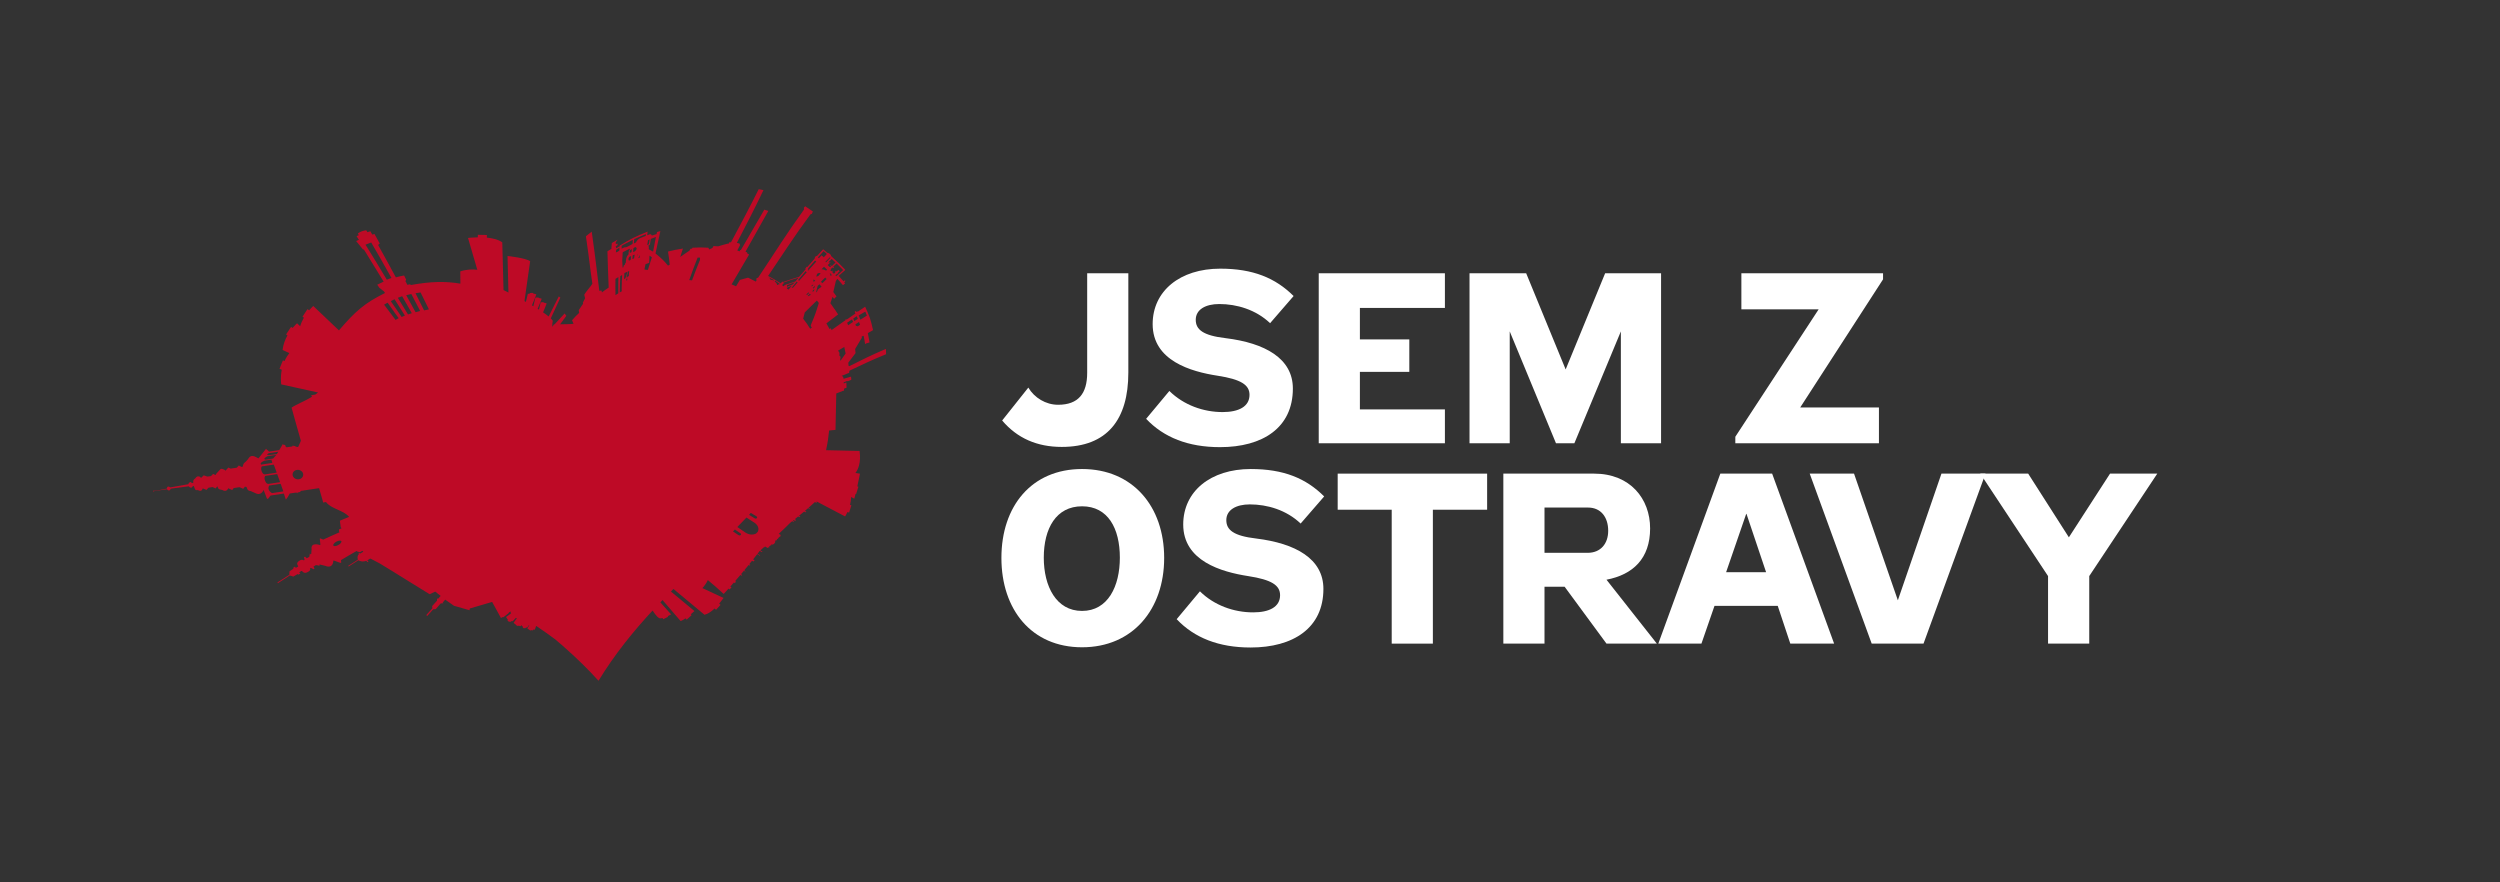 <?xml version="1.0" encoding="utf-8"?>
<!-- Generator: Adobe Illustrator 16.0.0, SVG Export Plug-In . SVG Version: 6.00 Build 0)  -->
<!DOCTYPE svg PUBLIC "-//W3C//DTD SVG 1.1//EN" "http://www.w3.org/Graphics/SVG/1.1/DTD/svg11.dtd">
<svg version="1.1" id="Vrstva_1" xmlns="http://www.w3.org/2000/svg" xmlns:xlink="http://www.w3.org/1999/xlink" x="0px" y="0px"
	 width="1309.24px" height="461.95px" viewBox="0 0 1309.24 461.95" enable-background="new 0 0 1309.24 461.95"
	 xml:space="preserve">
<rect x="0" y="0" width="1309.24" height="461.95" fill="#333333" stroke="none"/>
<g>
	<path fill="#FFFFFF" d="M554.119,211.977c10.667,0,15.232-5.961,15.232-16.73v-52.139h21.554v52
		c0,24.604-11.025,38.941-34.872,38.941c-12.941,0-23.348-4.568-31.204-13.838l13.698-17.229
		C541.696,208.307,547.659,211.977,554.119,211.977z"/>
	<path fill="#FFFFFF" d="M654.365,206.771c0-5.186-4.43-8.113-16.729-10.01c-13.957-2.152-33.996-7.857-33.996-27.018
		c0-17.365,14.333-29.049,35.391-29.049c17.126,0,28.911,4.842,38.423,14.336l-12.304,14.213
		c-7.478-7.113-17.505-10.025-26.618-10.025c-7.238,0-12.321,2.912-12.321,8.252c0,5.066,3.689,8.236,15.73,9.631
		c20.42,2.533,35.133,10.529,35.133,26.381c0,20.555-15.851,30.686-38.165,30.686c-16.626,0-29.427-5.064-38.68-14.836
		l12.163-14.594c7.478,7.375,17.765,11.063,27.896,11.063C648.799,215.801,654.365,212.871,654.365,206.771z"/>
	<path fill="#FFFFFF" d="M756.693,161.252H712.17v16.488h25.882v16.99H712.17v19.658h44.523v17.746h-66.077v-89.027h66.077V161.252z
		"/>
	<path fill="#FFFFFF" d="M819.927,193.471l20.677-50.363h29.291v89.027h-21.054v-58.582l-24.347,58.582h-9.633l-24.224-58.582
		v58.582h-21.055v-89.027h29.669L819.927,193.471z"/>
	<path fill="#FFFFFF" d="M986.147,146.295l-43.368,67.076h41.214v18.764h-75.21v-3.41l43.627-66.717h-40.457v-18.9h74.194V146.295z"
		/>
	<path fill="#FFFFFF" d="M609.67,292.184c0,26.998-16.49,46.795-43.007,46.795c-26.499,0-42.23-19.797-42.23-46.795
		c0-27.037,15.731-46.559,42.23-46.559C593.18,245.625,609.67,265.146,609.67,292.184z M546.624,292.045
		c0,14.955,6.479,27.895,20.039,27.895c13.578,0,19.8-12.939,19.8-27.895c0-15.336-6.222-26.898-19.8-26.898
		C553.104,265.146,546.624,276.709,546.624,292.045z"/>
	<path fill="#FFFFFF" d="M670.373,311.703c0-5.203-4.447-8.115-16.731-10.01c-13.956-2.17-33.996-7.877-33.996-27.018
		c0-17.367,14.336-29.051,35.375-29.051c17.125,0,28.928,4.826,38.438,14.354l-12.318,14.199
		c-7.479-7.117-17.488-10.029-26.619-10.029c-7.221,0-12.306,2.912-12.306,8.236c0,5.082,3.672,8.254,15.731,9.648
		c20.418,2.533,35.115,10.512,35.115,26.379c0,20.539-15.852,30.686-38.163,30.686c-16.61,0-29.43-5.064-38.683-14.834
		l12.181-14.594c7.478,7.375,17.748,11.027,27.897,11.027C664.789,320.697,670.373,317.803,670.373,311.703z"/>
	<path fill="#FFFFFF" d="M700.54,266.939v-18.902h78.261v18.902h-28.414v70.125h-21.555v-70.125H700.54z"/>
	<path fill="#FFFFFF" d="M834.849,248.037c18.903,0,29.31,13.201,29.31,28.672c0,15.836-9.012,24.227-22.848,26.879l26.38,33.477
		h-26.38l-21.934-29.805H808.85v29.805h-21.556v-89.027H834.849z M842.207,277.967c0-7.219-3.929-12.164-10.528-12.164H808.85
		v23.709h22.57C838.398,289.512,842.207,284.566,842.207,277.967z"/>
	<path fill="#FFFFFF" d="M897.876,317.285l-6.84,19.779h-22.588l32.479-89.027h27.137l32.46,89.027h-22.948l-6.584-19.779H897.876z
		 M903.959,299.658h20.936l-10.271-30.564h-0.136L903.959,299.658z"/>
	<path fill="#FFFFFF" d="M993.899,314.375l22.83-66.338h23.072l-32.463,89.027h-27.137l-32.461-89.027h23.208L993.899,314.375z"/>
	<path fill="#FFFFFF" d="M1094.127,337.064h-21.572v-35.371l-35.492-53.656h25.086l21.314,33.359l21.554-33.359h24.742
		l-35.632,53.656V337.064z"/>
</g>
<path fill="#BE0A26" d="M444.767,191.771c-0.15-0.053-0.216-0.074-0.353-0.133c-0.076-0.68-0.123-1.178-0.186-1.678l3.821-5.043
	l-0.222-2.15c1.362-2.193,2.119-3.469,3.515-5.881c-0.059-0.223-0.082-0.338-0.128-0.564c0.308-0.184,0.47-0.273,0.776-0.453
	c0.13,0.037,0.193,0.053,0.308,0.09c0.342,1.662,0.505,2.52,0.739,4.219c0.264-0.139,0.391-0.203,0.623-0.338
	c0.012-0.012,0.012-0.012,0.012-0.012l1.729-0.5l-0.932-4.898c0.89-0.504,1.593-0.912,2.736-1.543
	c-1.007-4.859-1.851-7.428-4.112-12.262c-1.62,1.059-2.399,1.594-3.956,2.662c-0.052-0.115-0.087-0.17-0.138-0.285
	c-0.214,0.152-0.334,0.234-0.56,0.398c-0.086-0.223-0.149-0.318-0.251-0.537c-0.235,0.174-0.354,0.258-0.592,0.43
	c0.159,0.346,0.232,0.527,0.405,0.873c-1.818,1.258-2.716,1.883-4.489,3.139c-0.32-0.041-0.475-0.063-0.801-0.117
	c0.083,0.164,0.109,0.242,0.191,0.406c-2.963,2.104-4.421,3.162-7.389,5.258c-0.169-0.383-0.264-0.582-0.449-0.969
	c-0.226,0.164-0.416,0.299-0.617,0.445l-1.668-2.982c2.21-1.67,3.59-2.74,6.066-4.633c0,0,0,0-0.001-0.006l0.081-0.064l-0.802-1.145
	c-0.271-0.469-0.565-0.916-0.958-1.529c-0.024,0.018-0.032,0.033-0.058,0.041l-2.24-3.242c0.346-1,0.679-1.998,1.121-3.332
	c0.313,0.41,0.48,0.605,0.795,1.031c0.189-0.18,0.311-0.264,0.515-0.441c-0.02-0.016-0.02-0.016-0.022-0.027l0.797-0.791
	l-1.672-2.275c0.531-2.137,0.836-3.447,1.326-5.756l0.766-1.191c1.158,1.24,1.796,1.979,2.956,3.373
	c0.452-0.375,0.682-0.568,1.141-0.955c-0.197-0.244-0.307-0.359-0.506-0.604c0.274-0.244,0.408-0.367,0.695-0.609
	c-0.14-0.16-0.21-0.24-0.338-0.402c-0.275,0.229-0.404,0.336-0.664,0.57c-1.018-1.178-1.528-1.752-2.585-2.865
	c1.348-1.221,2.028-1.824,3.422-3.033c-0.006-0.113-0.011-0.17-0.015-0.271c-2.806-2.912-4.293-4.316-7.365-7.1
	c-0.048-0.234-0.071-0.352-0.12-0.586c-0.376-0.346-0.583-0.527-0.954-0.859c-0.394-0.123-0.588-0.176-0.962-0.287
	c-0.849-0.75-1.272-1.109-2.113-1.83c-1.268,1.369-1.906,2.063-3.15,3.455c-0.288,0.066-0.434,0.105-0.72,0.18
	c-0.166,0.207-0.236,0.311-0.399,0.525c-0.106,0.342-0.165,0.523-0.273,0.867c-1.523,1.703-2.27,2.566-3.771,4.293
	c-0.107-0.063-0.162-0.086-0.254-0.152c-0.32,0.367-0.48,0.555-0.786,0.918c0.087,0.133,0.126,0.207,0.217,0.348
	c-1.384,1.598-2.076,2.391-3.459,3.996c-3.282,0.951-4.868,1.533-8.138,2.664c-0.293-0.051-0.433-0.07-0.738-0.109
	c-0.28,0.357-0.427,0.537-0.719,0.898c-2.568-1.654-3.913-2.445-6.649-3.895c8.892-13.061,13.265-20.219,22.215-32.295
	c0.277-0.092,0.413-0.129,0.68-0.209c0.229-0.516,0.336-0.771,0.55-1.273c-1.604-1.137-2.415-1.68-4.032-2.721
	c-0.271,0.299-0.415,0.438-0.669,0.736c0.04,0.389,0.047,0.592,0.072,0.982c-9.624,13.287-14.499,21.414-24.156,35.857
	c-0.168-0.063-0.252-0.094-0.437-0.164c-0.164,0.258-0.241,0.381-0.41,0.625c0.042,0.309,0.08,0.467,0.135,0.771
	c-0.15,0.254-0.227,0.381-0.379,0.635c-1.587-0.855-2.396-1.266-4.052-2.057c-1.712,0.459-2.585,0.701-4.279,1.176
	c-0.804,1.35-1.216,2.02-2.011,3.354c-0.946-0.424-1.408-0.623-2.343-1.008c3.59-6.1,5.451-9.281,9.163-15.637
	c-0.38-0.221-0.578-0.324-0.953-0.533c-0.027-0.219-0.039-0.338-0.066-0.559c-0.346-0.162-0.52-0.244-0.863-0.402
	c4.823-8.592,7.276-12.969,11.954-21.34c-0.837-0.275-1.263-0.402-2.105-0.648c-4.832,8.35-7.358,12.678-12.306,21.215
	c-0.133-0.041-0.198-0.064-0.346-0.111c-0.099,0.283-0.14,0.422-0.236,0.709c-0.517-0.188-0.768-0.283-1.28-0.459
	c0.609-1.135,0.892-1.705,1.501-2.85c-0.139-0.328-0.219-0.488-0.372-0.816c-0.537-0.117-0.804-0.172-1.34-0.283
	c5.754-11.131,8.713-16.74,13.937-27.65c-0.982-0.221-1.484-0.316-2.482-0.498c-5.478,10.949-8.505,16.521-14.378,27.561
	c-0.092,0.123-0.159,0.184-0.265,0.314c-0.266-0.059-0.394-0.088-0.673-0.131c-0.21,0.344-0.313,0.52-0.535,0.869
	c-0.118-0.043-0.171-0.068-0.29-0.117c-2.057,0.527-3.064,0.813-5.075,1.438c-0.979-0.07-1.482-0.092-2.477-0.127
	c-0.196,0.389-0.308,0.59-0.529,0.982c-0.706,0.307-1.052,0.465-1.739,0.787c-0.084-0.213-0.145-0.309-0.216-0.523
	c-0.097-0.162-0.151-0.236-0.233-0.396c-3.293-0.195-4.918-0.186-8.334,0.006c-0.081,0.199-0.105,0.299-0.176,0.49
	c-0.331,0.021-0.502,0.037-0.83,0.064c-0.209,0.391-0.309,0.58-0.518,0.977c-1.992,1.305-2.947,1.975-4.837,3.332
	c0.56-1.787,0.842-2.674,1.408-4.43c-3.098,0.484-4.587,0.779-7.69,1.516c-0.022,0.156-0.039,0.24-0.059,0.404
	c0.394,2.539,0.57,3.834,0.834,6.518c-0.344,0.205-0.532,0.305-0.873,0.512c-2.364-2.861-3.802-4.105-6.572-6.381
	c1.022-4.67,1.54-6.936,2.551-11.723c-0.7,0.189-1.062,0.299-1.742,0.504c-0.092,0.438-0.138,0.65-0.22,1.076
	c-0.065,0.02-0.093,0.029-0.162,0.041c0,0-1.622,0.516-2.392,0.762c-0.135,0.041,0.056-0.232-0.145-0.395
	c-0.451-0.477-0.845-0.295-0.845-0.295c-0.537,0.199-0.824,0.305-1.369,0.52c0.078-0.787,0.105-1.189,0.182-1.988
	c-0.067,0.061-0.116,0.094-0.188,0.15c-5.992,2.395-9.018,3.867-14.522,7.309c-0.005,0.34-0.008,0.51-0.016,0.846
	c-0.069-0.168-0.098-0.254-0.157-0.436c-0.626,0.369-0.935,0.557-1.556,0.939c-0.09-0.41-0.142-0.613-0.238-1.035
	c0.354-0.221,0.537-0.332,0.892-0.553c0.069-0.33,0.085-0.5,0.15-0.838c-0.417,0.072-0.609,0.109-1.025,0.184
	c-0.002-0.363-0.008-0.561,0.005-0.93c0.366-0.535,0.555-0.807,0.936-1.346c-1.232,0.676-1.834,1.029-3.008,1.742
	c-0.089,1.256-0.124,1.861-0.229,3.059c-0.689,0.406-1.228,0.734-2.064,1.27c0.299,8.105,0.245,11.033,0.648,19.008
	c-1.467,0.982-2.179,1.496-3.542,2.535c-0.088-0.406-0.139-0.604-0.227-1.002c-0.459,0.07-0.685,0.104-1.143,0.184
	c-1.48-11.396-1.529-13.781-3.968-30.998c-1.276,0.943-1.88,1.43-3.043,2.402c2.473,17.141,1.791,14.166,3.382,24.875
	c-1.105,1.773-3.268,3.994-4.248,5.75c0.151,0.725,0.266,1.119,0.428,1.881c-0.475,0.877-0.712,1.32-1.141,2.199
	c0.162,0.895-0.08-0.291,0.087,0.67c-0.946,1.324-1.401,1.992-2.268,3.328c0.228,0.924-0.033,0.438,0.223,1.439
	c-1.768,1.682-1.839,1.732-3.715,3.84c0.084,0.258,0.381,0.982,0.782,1.895c-0.067-0.023-0.115-0.037-0.17-0.027
	c-0.693,0.17-4.206,0.244-6.882,0.271l3.261-4.418l-0.869-1.26l-5.289,5.711c-0.189-0.002-0.322-0.006-0.322-0.006
	s-0.268,0.441-0.587,0.986l-0.261,0.277c-0.093-1.533,0.233-3.129,0.233-3.129c-0.227-0.381-0.588-0.807-1.043-1.258l5.006-10.861
	l-0.792-0.668l-5.321,10.527c-0.823-0.676-1.812-1.4-2.926-2.162l1.11-2.693l0.77-1.996c-0.424-0.17-0.977-0.291-1.516-0.371
	l0.055-0.232l-1.225-0.02l-0.024,0.102c-0.257-0.023-0.436-0.031-0.436-0.031l-0.89,3.818c-0.223-0.143-0.445-0.287-0.683-0.426
	l1.304-3.18l0.808-2.1c-0.439-0.178-1.025-0.307-1.581-0.396l0.053-0.238l-1.285-0.023l-0.037,0.111
	c-0.271-0.023-0.451-0.039-0.451-0.039l-1.063,4.5c-0.239-0.152-0.495-0.301-0.749-0.447l1.463-3.545l0.845-2.215
	c-0.46-0.189-1.091-0.32-1.679-0.418l0.064-0.252l-0.016-0.002l0.068-0.105l-1.624,0.063l-0.032,0.121
	c-0.106-0.01-0.272-0.021-0.272-0.021l-0.07,0.316c-0.489-0.012-0.896,0.002-0.896,0.002l-0.997,4.25
	c-0.253-0.143-0.505-0.285-0.757-0.424l2.966-20.877c-2.227-1.73-11.837-2.75-11.837-2.75l0.472,19.141
	c-0.934-0.471-1.798-0.914-2.571-1.307l-0.653-24.965c-2.021-1.502-5.064-2.197-8.08-2.482l0.031-1.379l-4.73-0.105l-0.038,1.318
	c-2.934,0.045-5.129,0.33-5.129,0.33l4.87,16.674c-2.638-0.301-5.77-0.23-8.911,0.838l0.052,6.418
	c-7.933-1.318-15.381-1.203-26.029,0.736c-0.087-0.168-0.141-0.25-0.212-0.42c-0.608,0.113-0.929,0.168-1.531,0.301
	c-0.407-0.797-0.609-1.191-1.029-1.973c0.161-0.271,0.247-0.41,0.42-0.689c-0.441-0.895-0.66-1.344-1.103-2.236
	c-1.738,0.336-2.613,0.529-4.313,0.986c-3.705-6.816-5.458-10.098-9.299-16.971c0.354-0.311,0.522-0.465,0.865-0.764
	c-1.087-1.971-1.635-2.969-2.763-4.975c-0.462,0.121-0.688,0.188-1.144,0.322c-0.403-0.697-0.606-1.045-1.015-1.752
	c-0.629,0.189-0.934,0.283-1.543,0.482c-0.25-0.398-0.357-0.596-0.592-0.998c0,0-1.195,0.121-2.268,0.516
	c-0.195,0.076-0.469,0.184-0.664,0.26c-0.65,0.25-1.104,0.703-1.272,0.777c-0.49,0.199,0.358,0.998,0.358,0.998
	c-0.505,0.205-0.735,0.311-1.252,0.523c0.505,0.781,0.765,1.166,1.255,1.943c-0.568,0.234-0.865,0.357-1.458,0.611
	c1.491,1.818,2.215,2.721,3.648,4.5c0.145-0.055,0.21-0.08,0.38-0.139c4.255,6.877,6.22,10.133,10.36,16.895
	c-1.354,0.609-2.024,0.939-3.339,1.627c0.443,0.637,0.666,0.953,1.096,1.598c0.979,0.738,1.456,1.121,2.411,1.889
	c0.226,0.33,0.344,0.508,0.57,0.842c-10.847,5.408-15.57,9.576-24.142,19.59l-13.441-12.775c0,0-0.942,0.795-2.159,2.227
	l-0.883-0.584l-2.604,3.959l0.75,0.494c-0.757,1.316-1.463,2.832-1.977,4.486l-1.62-1.537c0,0-1.03,0.885-2.324,2.439l-0.824-0.535
	l-2.603,3.957l0.729,0.479c-1.206,2.141-2.239,4.719-2.557,7.637l3.549,1.646c-0.787,0.961-1.723,2.352-2.536,4.166l-0.848-0.344
	l-1.773,4.387l1.185,0.484c-0.437,2.197-0.611,4.75-0.295,7.682l19.16,4.225c0.012,0.037,0.023,0.072,0.029,0.133
	c-0.519,0.387-0.778,0.58-1.298,0.963c-0.222,0.043-0.332,0.066-0.554,0.105c-0.483,0.088-0.721,0.129-1.204,0.217
	c-0.223,0.043-0.333,0.059-0.554,0.105c0.016,0.092,0.031,0.139,0.047,0.23c0.14-0.021,0.209-0.033,0.347-0.059
	c0.043,0.215,0.066,0.33,0.107,0.547c-2.334,1.656-8.309,4.066-10.653,5.73c0.566,1.818,3.732,13.693,4.88,17.367
	c-0.556,1.262-0.817,1.891-1.387,3.156c-0.332,0.057-0.505,0.07-0.826,0.117c-0.102-0.486-0.806-0.309-0.806-0.309
	c-0.023-0.115-0.041-0.168-0.067-0.293c-0.267,0.037-0.392,0.063-0.659,0.092c-0.168-0.15-0.253-0.232-0.409-0.393
	c-0.154,0.242-0.231,0.361-0.376,0.592c-1.177,0.174-1.764,0.264-2.938,0.438c-0.182-0.146-0.278-0.219-0.473-0.359
	c-0.154-0.381-0.218-0.574-0.372-0.955c-0.266,0.041-0.387,0.074-0.655,0.104c-0.2-0.207-0.285-0.334-0.458-0.547
	c-0.767,1.287-1.144,1.926-1.898,3.207c-2.155,0.316-3.231,0.482-5.383,0.813c-0.128-0.164-0.195-0.236-0.332-0.391
	c-0.424-0.346-0.626-0.52-1.034-0.863c-0.057-0.129-0.074-0.182-0.126-0.297c-1.604,2.045-2.403,3.055-4.01,5.09
	c0,0-0.994-0.482-1.397-0.723c-2.5-1.404-3.552,0.357-3.552,0.357s-1.051,1.623-2.203,2.498c-1.146,0.891-0.965,2.109-0.965,2.109
	c-0.31,0.086-0.486,0.131-0.805,0.227c-0.543-0.305-0.816-0.467-1.354-0.766c-0.438,0.467-0.646,0.711-1.084,1.17
	c-1.286,0.195-1.928,0.295-3.231,0.486c-0.456-0.23-0.711-0.338-1.184-0.563c-0.603,0.666-0.919,0.998-1.522,1.66
	c0,0-0.565-0.689-1.049-0.691c-1.633-0.904-1.857,0.426-2.844,1.27c-0.985,0.838-1.161,1.6-1.161,1.6
	c-0.13,0.008-0.189,0.004-0.31,0c-0.417-0.201-0.644-0.311-1.074-0.506c-0.478,0.471-0.71,0.701-1.184,1.18
	c-0.769,0.078-1.14,0.102-1.903,0.193c-0.747-0.262-1.114-0.398-1.854-0.639c-0.496,0.5-0.747,0.76-1.249,1.246c0,0,0,0-0.286,0.02
	c-0.313-0.637-0.949-0.738-1.333-0.707c-1.002-0.008-1.372,0.92-1.629,1.123c-1.42,0.818-0.923,2.238-0.923,2.238
	c-0.305,0.059-0.446,0.074-0.735,0.127c-0.123-0.107-0.187-0.162-0.309-0.266c-0.162-0.096-0.233-0.131-0.392-0.211
	c-0.133-0.043-0.183-0.063-0.302-0.113c-0.327,0.342-0.494,0.508-0.819,0.855c0.001,0.141-0.01,0.197-0.009,0.334
	c0,0-8.631,1.563-9.516,1.686c-1.756-1.289-1.796,0.648-1.796,0.648s-6.315,1.242-6.531,1.115c-0.231-0.113-0.749-0.178-0.679,0.262
	s0.604-0.09,0.604-0.09c2.653-0.4,3.987-0.588,6.646-0.977c1.447,1.629,2.001-0.307,2.001-0.307c3.717-0.484,5.56-0.723,9.264-1.199
	c0.097-0.018,0.143-0.016,0.225-0.029c0,0,0.096,0.432,0.887,0.686c0.763,0.271,1.158-0.807,1.158-0.807
	c0.22-0.006,0.309,0.004,0.518,0.014c0,0-0.214-1.008,0.36,0.873c0.572,1.875,1.138,0.963,2.063,1.32
	c1.854,0.996,2.199-0.908,2.199-0.908c0.08-0.018,0.136-0.029,0.222-0.035c0.738,0.285,1.086,0.451,1.83,0.75
	c0.405-0.471,0.604-0.711,1.011-1.168c0.864-0.145,1.301-0.201,2.168-0.33c0.636,0.283,0.949,0.43,1.584,0.713
	c0.33-0.426,0.491-0.646,0.822-1.07c0,0,0,0,0.257,0.244c0.265,1.654,1.94,1.441,2.369,1.631c2.399,1.451,3.154-0.896,3.154-0.896
	s1.987,0.91,2.068,0.936c0.094,0.014,0.79-1.043,0.79-1.043c1.217-0.18,1.832-0.271,3.05-0.453c0.771,0.334,1.164,0.508,1.938,0.848
	c0.35-0.451,0.54-0.678,0.893-1.123c0.239,0.061,0.36,0.064,0.58,0.119c0,0,0.233-0.275,0.628,0.967
	c0.37,1.258,1.741,1.189,1.741,1.189c1.009,0.439,1.525,0.674,2.521,1.109c3.073,1.67,4.316-1.695,4.316-1.695
	c0.699,1.773,1.04,2.676,1.709,4.443c0.221,0.141,0.329,0.201,0.537,0.338c0.551-0.73,0.813-1.096,1.383-1.818
	c2.771-0.41,4.172-0.613,6.968-1.041c0.418,1.271,0.642,1.91,1.069,3.172c0.416-0.568,0.63-0.859,1.043-1.428
	c0.398-0.711,0.59-1.066,0.975-1.773c1.428-0.213,2.142-0.32,3.569-0.525c0.105,0.186,0.165,0.275,0.265,0.449
	c0.131-0.184,0.187-0.281,0.318-0.465c0.264-0.043,0.406-0.059,0.668-0.109c0.709-0.033,1.027-0.719,1.027-0.719
	c4.17-0.621,5.359-0.797,9.526-1.426c2.134,7.525,2.023,6.838,2.134,7.525c0.805-0.139,0.735-0.129,1.48-0.271
	c2.643,3.625,9.192,4.262,12.127,7.789c-2.04,0.854-2.995,1.248-4.863,1.994c0.173,1.381,0.265,2.063,0.447,3.418
	c0.19,0.225,0.286,0.34,0.475,0.557c-0.565,0.244-0.837,0.354-1.376,0.592c0.011,0.48,0.029,0.717,0.056,1.199
	c0.097,0.115,0.146,0.172,0.244,0.293c-3.413,1.496-5.02,2.193-8.569,3.848c-0.569-0.252-0.859-0.377-1.428-0.637
	c-0.142,0.068-0.216,0.105-0.358,0.17c0.125,1.271,0.202,1.906,0.316,3.197c-0.086,0.049-0.136,0.072-0.237,0.121
	c0,0-4.971-1.816-4.374,2.242c-0.063,0.963-0.098,1.441-0.185,2.426c-0.135,0.078-0.212,0.111-0.345,0.201
	c-0.149-0.188-0.227-0.285-0.374-0.465c-0.109,0.695-0.166,1.053-0.299,1.77c-0.521,0.291-0.779,0.441-1.314,0.74
	c-0.37-0.334-0.547-0.51-0.926-0.854c-0.221,0.129-0.331,0.193-0.565,0.332c0.151,0.551,0.215,0.83,0.367,1.391
	c-0.187,0.096-0.286,0.152-0.457,0.258c0,0-0.743-0.744-1.927-0.063c-1.187,0.682-2.135,1.51-1.025,2.965
	c0.025,0.027,0.044,0.043,0.058,0.084c-0.058,0.092-0.102,0.18-0.159,0.314c-0.46,0.254-0.695,0.391-1.152,0.65
	c0,0-0.276-0.797-0.495-0.66c-0.232,0.145-0.83,0.561-0.83,0.561c0.048,0.188,0.079,0.281,0.143,0.48
	c-0.816,0.547-1.241,0.82-2.092,1.406c-0.021,0.695-0.043,1.07-0.074,1.785c-2.344,1.488-3.604,2.299-6.255,4.02
	c0.06,0.092,0.089,0.133,0.147,0.217c-0.004-0.014-0.009-0.025-0.021-0.023c0.052,0.072,0.082,0.121,0.152,0.201
	c2.658-1.738,3.905-2.545,6.243-4.055c0.737,0.234,1.116,0.361,1.85,0.584c0.907-0.541,1.338-0.793,2.199-1.303
	c0.185,0.115,0.274,0.166,0.444,0.279c0,0,0.662-0.355,0.878-0.494c0.219-0.146-0.508-0.654-0.508-0.654
	c0.447-0.295,0.659-0.451,1.092-0.746c0.156-0.01,0.288-0.018,0.403-0.025c0.021,0.023,0.025,0.035,0.054,0.072
	c1.128,1.426,2.341,0.918,3.502,0.172c1.178-0.754,0.646-1.621,0.646-1.621c0.185-0.105,0.269-0.162,0.453-0.273
	c0.542,0.313,0.825,0.461,1.368,0.775c0.216-0.145,0.337-0.229,0.57-0.363c-0.237-0.414-0.352-0.627-0.591-1.039
	c0.54-0.324,0.795-0.488,1.308-0.803c0.827,0.152,1.232,0.219,2.073,0.367c-0.162-0.182-0.236-0.273-0.386-0.453
	c0.15-0.086,0.209-0.125,0.343-0.213c1.131,0.271,1.676,0.41,2.79,0.676c4.313,1.783,4.275-2.631,4.275-2.631
	c0.085-0.051,0.131-0.084,0.218-0.135c1.449,0.521,2.176,0.768,3.599,1.262c0.149-0.088,0.209-0.127,0.344-0.211
	c-0.065-0.514-0.09-0.762-0.148-1.256c3.431-2.074,4.974-2.953,8.214-4.795c0.105,0.098,0.154,0.154,0.258,0.254
	c0.571,0.162,0.86,0.244,1.441,0.406c0.517-0.303,0.776-0.455,1.307-0.76c0.193,0.188,0.288,0.293,0.48,0.482
	c-0.688,0.398-1.021,0.598-1.711,1.002c-0.193-0.188-0.298-0.287-0.496-0.484c-0.157,0.096-0.246,0.139-0.407,0.236
	c0.176,0.176,0.265,0.266,0.438,0.436c-1.341,0.969-0.691,2.994-0.691,2.994c-1.994,1.256-2.99,1.893-5.078,3.258
	c0.109,0.119,0.173,0.172,0.286,0.297c0.883-0.576,1.305-0.855,2.153-1.396c1.174-0.768,1.757-1.135,2.91-1.865
	c2.139,1.236,4.104,0.295,4.104,0.295c0.313,0.281,0.462,0.42,0.775,0.709c0.18-0.127,0.277-0.189,0.459-0.307
	c-0.271-0.24-0.398-0.359-0.655-0.605c0.605-0.391,0.911-0.578,1.511-0.982c0.222,0.09,0.324,0.131,0.543,0.219l4.597,2.426
	c11.338,6.859,14.955,9.342,26.008,16.045c1.161-0.527,1.744-0.809,2.922-1.385c1.141,0.932,1.698,1.379,2.837,2.252
	c-0.576,0.66-0.872,0.963-1.44,1.605c-0.196-0.156-0.294-0.227-0.491-0.383c0.005,0.512,0.019,0.773,0.028,1.299
	c-0.185,0.193-0.292,0.314-0.479,0.508c-0.188,0.225-0.287,0.328-0.47,0.537c-0.646,0.711-0.969,1.066-1.607,1.76
	c0.047,0.455,0.066,0.697,0.118,1.164c-1.269,1.414-1.911,2.139-3.213,3.58c0.219,0.178,0.325,0.275,0.554,0.434
	c1.244-1.391,1.858-2.076,3.075-3.461c0.529-0.043,0.803-0.057,1.334-0.1c0.646-0.754,0.979-1.129,1.639-1.889
	c0.129-0.145,0.195-0.211,0.306-0.363c0.258-0.291,0.399-0.439,0.644-0.727c0.563-0.068,0.832-0.096,1.402-0.15
	c-0.142-0.115-0.233-0.174-0.373-0.289c0.542-0.633,0.808-0.939,1.349-1.574c1.741,1.279,2.637,1.91,4.575,3.211
	c3.074,0.912,4.668,1.344,8.168,2.352c0.062-0.357,0.084-0.643,0.137-0.924l11.702-3.432l4.383,7.984
	c-0.058,0.049-0.093,0.076-0.164,0.127l0.273,0.072l0.036,0.061c0.026-0.008,0.034-0.027,0.062-0.035l0.4,0.104
	c0.195-0.166,0.322-0.264,0.499-0.398l0.005,0.014c0.022-0.023,0.035-0.027,0.057-0.047l0.405,0.113
	c1.106-0.877,1.652-1.318,2.759-2.195c-0.04-0.031-0.063-0.053-0.104-0.084c0.364-0.281,0.636-0.488,0.914-0.711
	c0.048,0.014,0.11,0.023,0.149,0.053c0.102,0.041,0.021,0.111,0.021,0.111s0,0-0.084,0.189c-0.081,0.158,0.163,0.094,0.219,0.178
	c0.035,0.105,0,0-0.036,0.113c-0.039,0.102,0,0-0.07,0.098c-0.059,0.092,0.052,0.158,0.052,0.158s0.084,0.031,0.188,0.086
	l-2.674,1.906c0.283,0.553,0.602,0.99,0.926,1.354l-0.012,0.004l-0.149,0.49l0.889,0.777l0.315-0.338
	c0.286,0.201,0.491,0.295,0.491,0.295l0.531-0.572c0.245,0.156,0.436,0.254,0.436,0.254l1.773-1.887
	c0.131,0.131,0.25,0.27,0.421,0.389l-1.689,2.271c0,0,0.382,0.449,1.195,0.914l-0.106,0.211l1.259,0.613l0.134-0.262
	c0.377,0.125,0.778,0.229,1.231,0.314l0.275-0.502c0.066,0.021,0.128,0.031,0.195,0.053c0.232,0.305,0.469,0.58,0.709,0.779
	l-0.067,0.375l0.716,0.484l0.206-0.273c0.241,0.113,0.387,0.154,0.387,0.154l0.223-0.311l0.153,0.111l0.205-0.273
	c0.241,0.115,0.386,0.152,0.386,0.152l1.004-1.414c0.053,0.027,0.082,0.074,0.136,0.102l-1.007,1.813c0,0,0.331,0.289,0.97,0.533
	l-0.049,0.162l0.973,0.33l0.063-0.213c0.281,0.053,0.586,0.084,0.942,0.1l0.146-0.4c0.247,0.037,0.507,0.068,0.821,0.084
	l0.746-2.021c3.279,2.211,6.618,4.566,9.98,7.07c3.665,3.023,5.707,4.953,5.707,4.953c5.785,5.145,11.474,10.674,16.95,16.715
	c8.415-13.801,18.163-25.822,28.32-36.775c1.505,2.311,3.015,4.133,4.028,4.096c0.39-0.025,0.804-0.102,1.206-0.176l0.31,0.629
	l2.542-1.242l-0.176-0.354c1.043-0.488,1.77-0.963,1.77-0.963s-2.953-3.229-5.627-6.27c0.394-0.408,0.776-0.813,1.146-1.213
	l9.46,10.984c0.633-0.135,1.578-0.693,2.582-1.391l0.602,0.67l2.577-2.344l-0.43-0.461c1.113-0.939,1.921-1.703,1.921-1.703
	l-12.311-10.225c0.44-0.451,0.879-0.904,1.32-1.342l16.269,13.518c1.806-0.4,3.67-1.748,5.29-3.293l0.74,0.699l2.354-2.578
	l-0.712-0.648c1.398-1.648,2.289-2.998,2.289-2.998l-11.067-5.143c1.074-1.16,2.092-2.564,2.847-4.207
	c2.796,2.354,5.553,4.664,8.301,7.27c1.023-1.131,1.531-1.691,2.53-2.797c0.203,0.166,0.3,0.238,0.488,0.412
	c0.434-0.379,0.649-0.564,1.084-0.943c-0.241-0.199-0.363-0.307-0.631-0.541c0.775-0.855,1.15-1.273,1.893-2.148
	c0.148,0.141,0.224,0.191,0.38,0.314c0.294-0.271,0.445-0.393,0.741-0.652c-0.198-0.156-0.295-0.227-0.492-0.383
	c1.131-1.295,1.681-1.945,2.744-3.221c0.229,0.162,0.33,0.246,0.559,0.404c0.158-0.139,0.238-0.209,0.394-0.363
	c0,0-0.303-0.209-0.624-0.426c0.62-0.748,0.926-1.109,1.525-1.838c0.278,0.176,0.409,0.264,0.673,0.439
	c0.078-0.068,0.125-0.113,0.203-0.184c-0.268-0.189-0.404-0.293-0.687-0.479c0.941-1.117,1.391-1.676,2.278-2.758
	c0.172,0.119,0.267,0.176,0.451,0.291c0.171-0.143,0.252-0.215,0.419-0.373c-0.219-0.133-0.329-0.199-0.553-0.346
	c0.608-0.742,0.899-1.1,1.472-1.818c0.276,0.174,0.421,0.258,0.682,0.42c0.27-0.248,0.406-0.365,0.678-0.617
	c-0.315-0.205-0.479-0.297-0.81-0.498c0.896-1.115,1.33-1.668,2.165-2.75c0.566,0.34,0.84,0.502,1.37,0.826
	c0.08-0.072,0.127-0.113,0.191-0.18c-0.549-0.334-0.835-0.488-1.39-0.836c0.432-0.566,0.646-0.855,1.078-1.41
	c0.043-0.045,0.058-0.049,0.103-0.092c0.44,0.268,0.66,0.398,1.099,0.666c0.112-0.107,0.165-0.172,0.294-0.271
	c-0.424-0.258-0.657-0.387-1.097-0.654c0.695-0.652,1.064-0.965,1.751-1.602c0.088,0.002,0.149,0.01,0.25,0.006
	c0.19-0.178,0.287-0.285,0.496-0.457c0.516,0.316,0.77,0.467,1.267,0.773c0.145-0.135,0.218-0.189,0.35-0.318
	c0.156,0.021,0.215,0.031,0.371,0.053c0.059-0.035,0.083-0.057,0.146-0.094c0.044-0.043,0.064-0.064,0.11-0.107
	c-0.074-0.094-0.123-0.152-0.184-0.248c0.278-0.268,0.429-0.391,0.707-0.656c0.129,0.029,0.19,0.039,0.322,0.084
	c0.045-0.043,0.079-0.07,0.12-0.127c-0.027-0.08-0.031-0.139-0.069-0.213c0.138-0.119,0.203-0.184,0.326-0.299
	c0.208,0.094,0.533,0.412,1.362-0.416c0.823-0.844,0.364-1.311,0.364-1.311c0.153-0.152,0.232-0.223,0.389-0.375
	c0.04,0.029,0.074,0.047,0.126,0.076c0.092-0.031,0.121-0.041,0.226-0.074c0.075-0.041,0.115-0.053,0.195-0.078
	c0.037-0.059,0.062-0.08,0.117-0.129c-0.073-0.092-0.113-0.123-0.183-0.203c0.15-0.168,0.243-0.244,0.412-0.4
	c0.065,0.023,0.114,0.037,0.194,0.055c0.083-0.057,0.119-0.084,0.225-0.162c-0.052-0.07-0.065-0.111-0.104-0.186
	c0.332-0.33,0.486-0.482,0.819-0.814c0.077,0.064,0.127,0.076,0.228,0.117c0.093-0.076,0.133-0.131,0.234-0.223
	c-0.123-0.063-0.18-0.104-0.315-0.16c0.221-0.223,0.333-0.33,0.554-0.549c-0.463-0.246-0.71-0.371-1.189-0.623
	c2.707-2.533,3.862-3.662,6.1-5.879c0.397-0.307,0.584-0.453,0.97-0.756c0.295,0.137,0.436,0.209,0.73,0.348
	c0.083-0.102,0.142-0.152,0.233-0.268c-0.26-0.121-0.396-0.18-0.672-0.311c0.199-0.152,0.277-0.223,0.465-0.371
	c0.335,0.17,0.492,0.248,0.809,0.41c0.183-0.207,0.28-0.313,0.479-0.51c-0.282-0.143-0.437-0.209-0.718-0.352
	c0.722-0.576,1.067-0.865,1.788-1.439c0.313,0.146,0.47,0.229,0.788,0.389c0.127-0.146,0.191-0.225,0.319-0.369
	c-0.276-0.131-0.419-0.201-0.7-0.344c1.09-0.887,1.621-1.324,2.715-2.242c0.351,0.18,0.522,0.254,0.855,0.424
	c0.131-0.145,0.211-0.215,0.324-0.355c-0.315-0.16-0.46-0.246-0.792-0.4c0.69-0.578,1.036-0.871,1.718-1.475
	c0.318,0.16,0.458,0.23,0.757,0.383c0.06-0.094,0.09-0.131,0.168-0.199c-0.294-0.139-0.421-0.215-0.716-0.355
	c1.301-1.129,1.974-1.719,3.333-2.986c0.33,0.156,0.472,0.229,0.767,0.365c0.158-0.186,0.23-0.283,0.391-0.465
	c-0.265-0.135-0.405-0.205-0.683-0.336c0.034-0.025,0.057-0.047,0.079-0.068l15.257,8.023c0,0,0.573-0.848,1.242-2.301l0.853,0.279
	l1.2-3.814l-0.723-0.234c0.325-1.25,0.547-2.629,0.579-4.094l1.666,0.879c0,0,0.262-0.953,0.658-2.566l0.293,0.096l1.2-3.814
	l-0.572-0.18c0.446-1.949,0.936-4.211,1.401-6.639l-2.4-0.385c1.405-1.754,3.012-5.217,2.189-11.52l-17.555-0.404
	c0.83-3.912,1.245-6.676,1.596-10.299l3.348-0.35l0.065-3.516l0.345-15.539l3.637-1.438c0.008,0.021-0.002,0.039,0.002,0.055
	c0.173-0.059,0.253-0.086,0.422-0.154c0.002-0.396-0.007-0.594-0.018-0.986c0.535-0.205,0.794-0.311,1.319-0.498
	c-0.012-1.111-0.034-1.668-0.088-2.768c-0.553,0.232-0.826,0.338-1.382,0.572c-0.02-0.238-0.015-0.355-0.03-0.586
	c0.749-0.313,1.095-0.463,1.843-0.781c0.127,0.076,0.185,0.115,0.325,0.186c0.725-0.295,1.087-0.441,1.809-0.746
	c-0.021-0.506-0.017-0.766-0.05-1.268c-0.024,0.008-0.039,0.012-0.08,0.025l0.021-0.432l-3.899,1.133
	c-0.079-1.176-0.682-1.449-1.096-1.506l3.729-1.516c0.004,0.012,0.004,0.012,0.004,0.012c0.098-0.016,0.149-0.033,0.248-0.051
	c0.063-0.477,0.09-0.705,0.157-1.168c7.182-3.391,10.516-5.082,19.221-8.652c-0.033-1.125-0.064-1.674-0.105-2.781
	C455.31,186.418,451.932,188.209,444.767,191.771z M453.149,163.174c0.271,0.639,0.512,1.24,0.839,2.104
	c-1.39,0.865-2.07,1.293-3.4,2.158c-0.344-0.916-0.524-1.377-0.903-2.258L453.149,163.174z M450.4,170.129
	c-0.488,0.303-0.73,0.455-1.219,0.762c-0.357-0.109-0.552-0.164-0.937-0.266c-0.104-0.316-0.154-0.469-0.271-0.777
	c0.762-0.5,1.124-0.734,1.886-1.229C450.084,169.213,450.185,169.518,450.4,170.129z M448.654,165.572
	c0.242,0.555,0.348,0.836,0.57,1.383c-0.732,0.492-1.096,0.729-1.829,1.221c-0.222-0.545-0.341-0.814-0.562-1.357
	C447.55,166.318,447.925,166.078,448.654,165.572z M446.184,167.252l0.559,1.342l-2.307,1.564c-0.105,0.08-0.152,0.117-0.247,0.184
	c-0.216-0.521-0.335-0.799-0.566-1.318C444.652,168.311,445.151,167.957,446.184,167.252z M138.467,241.252
	c1.521-0.242,2.277-0.352,3.802-0.572c-0.02,0.115-0.045,0.176-0.063,0.299c0.175,0.574,0.256,0.871,0.434,1.457
	c-2.38,0.35-3.574,0.514-5.947,0.883C135.754,242.332,138.467,241.252,138.467,241.252z M137.099,244.238
	c2.521-0.371,3.763-0.559,6.284-0.934c0.6,1.691,0.905,2.537,1.53,4.219c-2.466,0.361-3.712,0.543-6.171,0.918
	c-1.258,0.018-1.74-1.77-1.74-1.77C136.387,245.113,137.099,244.238,137.099,244.238z M138.781,251.643
	c-0.613-1.553,0.101-2.418,0.101-2.418c2.53-0.383,3.78-0.559,6.294-0.943c0.612,1.686,0.907,2.535,1.505,4.225
	c-2.449,0.363-3.677,0.553-6.14,0.922C139.278,253.424,138.781,251.643,138.781,251.643z M145.942,257.719
	c-1.402,0.201-2.1,0.314-3.5,0.521c0,0-2.985-1.588-1.41-3.982c2.377-0.363,3.58-0.545,5.944-0.896
	c0.568,1.598,0.864,2.404,1.426,3.988C147.413,257.506,146.92,257.57,145.942,257.719z M143.043,240.125
	c-0.167,0.031-0.265,0.049-0.432,0.074c-1.343,0.199-2.014,0.301-3.355,0.508c0,0-2.279-0.008,0.712-1.76
	c1.89-0.285,2.843-0.422,4.728-0.717C144.036,238.998,143.705,239.377,143.043,240.125z M144.93,237.83
	c-1.691,0.211-2.551,0.318-4.255,0.539c0,0-1.687,0.004,0.067-1.043c2.027-0.311,3.032-0.465,5.05-0.762
	C145.446,237.074,145.276,237.32,144.93,237.83z M156.52,251.002c-1.512,0.223-2.962-0.703-3.245-2.063
	c-0.296-1.348,0.706-2.631,2.219-2.857c1.514-0.217,2.971,0.691,3.25,2.037C159.026,249.473,158.031,250.777,156.52,251.002z
	 M177.149,285.455c-1.161,0.617-2.313,0.73-2.579,0.23s0.459-1.412,1.621-2.035c1.147-0.619,2.3-0.729,2.578-0.238
	C179.037,283.91,178.311,284.832,177.149,285.455z M191.415,128.127c1.165-0.477,1.735-0.711,2.987-1.139
	c4.441,7.58,6.403,11.143,10.61,18.596c-1.094,0.332-1.514,0.521-2.433,0.904C198.171,139.133,196.063,135.623,191.415,128.127z
	 M208.772,166.646c-0.137,0.07-0.254,0.121-0.367,0.18l-1.26,0.719l-5.978-7.973l0.06-0.039c-0.005-0.014-0.006-0.018-0.021-0.023
	c0.332-0.189,0.579-0.33,0.828-0.463l0.897-0.533l0.015,0.047c0.025-0.016,0.038-0.02,0.065-0.027
	c1.353,1.885,2.034,2.846,3.411,4.797c0,0-0.014,0.006-0.028,0.01l0.955,1.301c0.012-0.008,0.012-0.008,0.012-0.008
	c0.168,0.242,0.307,0.441,0.444,0.637l0.972,1.348l-0.026,0.01C208.767,166.627,208.77,166.641,208.772,166.646z M210.339,166.004
	l-5.665-8.268l0.101-0.051c-0.003-0.01-0.007-0.023-0.025-0.033c0.255-0.115,0.444-0.211,0.634-0.303l1.223-0.658l5.44,8.57
	L210.339,166.004z M213.68,164.688l-5.354-8.74l2.283-0.832l5.049,8.898L213.68,164.688z M217.639,163.52l-4.913-8.93l2.689-0.617
	l4.618,8.885L217.639,163.52z M222.089,162.541l-4.49-8.98l2.653-0.408l4.385,8.877L222.089,162.541z M322.323,154.559
	c-0.069-3.654-0.051-5.299-0.009-8.521c0.61-0.377,0.906-0.553,1.535-0.918c-0.063,3.209-0.082,4.852-0.048,8.486
	C323.206,153.982,322.902,154.174,322.323,154.559z M325.567,151.336c0.012,0.484,0.016,0.725,0.034,1.223
	c-0.41,0.223-0.622,0.342-1.043,0.586c0.065-3.65,0.12-5.318,0.303-8.563c0.366-0.227,0.565-0.336,0.944-0.568
	C325.67,146.826,325.61,148.25,325.567,151.336z M343.501,124.107c-0.592,3.113-0.89,4.621-1.482,7.689
	c-0.904-0.52-1.354-0.773-2.272-1.246c0.203-1.348-0.204-1.918-0.204-1.918c0.313-0.164,0.477-0.248,0.789-0.414
	c0.208-1.238,0.312-1.867,0.514-3.125C341.9,124.689,342.438,124.488,343.501,124.107z M340.241,125.398
	c-0.179,1.02-0.263,1.525-0.446,2.531c-0.338,0.174-0.503,0.258-0.841,0.432c0.162-1.021,0.244-1.535,0.405-2.563
	C339.703,125.637,339.896,125.557,340.241,125.398z M338.266,122.6c-0.051,0.381-0.076,0.57-0.142,0.957
	c0,0-0.988,0.428-2.761,1.109c-1.77,0.691-2.26,2.283-2.26,2.283c-0.467,0.236-0.651,0.342-1.142,0.596
	c0.069-0.912,0.108-1.375,0.171-2.303C334.726,124.023,337.146,123.033,338.266,122.6z M325.563,128.703
	c0,0,2.732-1.605,5.846-3.113c-0.051,0.871-0.084,1.305-0.142,2.16c0,0-3.363,2-3.691,1.764c-0.319-0.256-2.063,0.734-2.063,0.734
	C325.53,129.635,325.532,129.328,325.563,128.703z M322.688,130.77c0.669-0.424,1.024-0.635,1.714-1.041
	c-0.009,0.598-0.016,0.893-0.027,1.48c-0.481,0.32-0.807,0.541-1.18,0.791l-0.653,0.148
	C322.593,131.637,322.621,131.322,322.688,130.77z M326.801,146.158c0.077-1.291,0.117-1.926,0.207-3.168
	c0.678-0.313,1.01-0.457,1.706-0.76c-0.487,1.381-0.729,2.078-1.175,3.49C327.242,145.893,327.098,145.98,326.801,146.158z
	 M328.467,146.758c-0.188,0.096-0.288,0.146-0.48,0.234c0.025-0.414,0.029-0.621,0.058-1.033c0.194-0.076,0.286-0.105,0.481-0.182
	C328.51,146.174,328.498,146.361,328.467,146.758z M329.315,144.605c-0.267,0.129-0.392,0.191-0.646,0.313
	c-0.029,0.129-0.041,0.191-0.068,0.326c-0.171,0.063-0.262,0.096-0.445,0.168c0.027-0.322,0.032-0.484,0.057-0.813
	c0.326-1.021,0.494-1.535,0.854-2.543c0.169-0.063,0.249-0.094,0.434-0.156C329.424,142.967,329.383,143.512,329.315,144.605z
	 M327.766,137.475c-0.198,0.281-0.284,0.428-0.469,0.709c0.002,0.145-0.004,0.219,0,0.359c-0.314,0.256-0.461,0.387-0.772,0.641
	c0.006,0.289,0.01,0.436,0.03,0.721c-0.2,0.107-0.363,0.191-0.511,0.279l-0.179-3.766c0.077-1.289,0.156-2.561,0.245-4.303
	c1.441-0.797,2.18-1.188,3.672-1.914c0.002,0.227-0.004,0.346-0.004,0.564c0,0-0.828,0.832-0.548,2.402
	C329.23,133.168,327.654,134.225,327.766,137.475z M330.282,136.109c-1.346,0.947-1.164-0.506-1.164-0.506
	c0.132-1.393,1.415-1.506,1.415-1.506C330.43,134.902,330.372,135.307,330.282,136.109z M329.812,131.404
	c0.142-0.684,1.099-0.898,1.099-0.898c-0.064,0.611-0.1,0.908-0.165,1.51C330.256,132.488,329.516,132.604,329.812,131.404z
	 M332.086,135.297c-0.377,0.146-0.561,0.213-0.948,0.375c0.088-0.807,0.133-1.205,0.226-1.998c0.406-0.148,0.606-0.213,0.999-0.354
	C332.255,134.111,332.18,134.51,332.086,135.297z M331.539,131.795c0.078-0.742,0.12-1.105,0.198-1.852c0,0,0.94-0.668,1.162-0.527
	c0.237,0.137,0.991,0.646-0.002,1.775C331.902,132.318,331.539,131.795,331.539,131.795z M333.857,132.822
	c0.168-0.07-0.252,1.689-0.252,1.689S333.688,132.889,333.857,132.822z M334.185,135.203c0.552-0.643,0.866-1.789,0.866-1.789
	c-0.015,0.584-0.021,0.879-0.034,1.465C334.679,135.008,334.51,135.074,334.185,135.203z M337.488,141.152
	c0.215-1.131,0.328-1.686,0.55-2.787c0.771-0.299,1.15-0.438,1.927-0.713c0.087-1.521,0.105-2.27,0.175-3.758
	c0.498,0.314,0.762,0.492,1.235,0.813l-2.087,6.652C338.704,141.281,338.23,141.225,337.488,141.152z M387.893,280.203
	c-0.582,0.514-1.245-0.031-1.245-0.031c-1.107-0.738-1.802-1.199-2.786-1.875c0.331-0.328,0.659-0.67,0.992-1
	c1.007,0.699,1.706,1.172,2.836,1.932C387.689,279.229,388.455,279.682,387.893,280.203z M396.852,278.48
	c-0.341,0.391-0.541,0.633-0.864,0.9c0,0-2.348,1.475-5.373-0.32c-1.728-1.148-2.771-1.865-4.483-3.063
	c1.629-1.65,3.229-3.307,4.784-4.963c1.627,1.066,2.668,1.736,4.339,2.803C395.254,273.838,398.182,275.74,396.852,278.48z
	 M396.369,271.33c-0.492,0.602-1.227,0.064-1.227,0.064c-1.152-0.691-1.873-1.145-2.885-1.768c0.314-0.34,0.61-0.686,0.926-1.023
	c0.973,0.59,1.717,1.021,2.846,1.691C396.029,270.295,396.859,270.729,396.369,271.33z M366.597,136.072
	c-1.729,4.256-2.57,6.387-4.179,10.744c-0.577-0.063-0.818-0.084-1.479-0.131c1.693-4.811,2.572-7.143,4.404-11.793
	c0.516,0.002,0.751,0.002,1.237,0.01C366.574,135.371,366.589,135.602,366.597,136.072z M405.084,146.898
	c-0.678-0.408-1.635-0.373-1.635-0.373c0.112-0.594-1.073-1.352-1.073-1.352c1.193,0.557,1.788,0.846,2.953,1.445
	C405.233,146.732,405.181,146.793,405.084,146.898z M406.911,149.07c0.097-0.602-1.237-1.713-1.237-1.713
	c0.123-0.164,0.186-0.244,0.295-0.398c0,0,3.089,2.166,2.481,1.887C407.863,148.57,406.818,149.676,406.911,149.07z
	 M435.018,144.424c-0.064-0.066-0.128-0.125-0.21-0.203c0.065-0.555-0.281-1.029-0.281-1.029c0.068-0.059,0.103-0.092,0.157-0.148
	c0.41,0.402,0.656,0.66,1.008,1.014L435.018,144.424z M438.307,138.164c1.369,1.311,1.984,1.932,3.271,3.256
	c-1.469,1.297-2.195,1.945-3.627,3.26c-0.195-0.191-0.271-0.291-0.452-0.484c0.428-0.395,0.643-0.59,1.066-0.994
	c0.063,0.053,0.089,0.088,0.146,0.129c0.104-0.086,0.158-0.141,0.275-0.238c-0.085-0.074-0.126-0.113-0.212-0.195
	c0.399-0.35,0.603-0.533,0.999-0.891c-0.279-0.268-0.399-0.414-0.678-0.68c-0.373,0.342-0.568,0.508-0.948,0.869
	c-0.155-0.162-0.224-0.236-0.396-0.4c-0.108,0.109-0.165,0.164-0.289,0.279c-0.025,0.279-0.04,0.416-0.054,0.686
	c-0.283,0.254-0.417,0.385-0.688,0.635c-0.374-0.383-0.583-0.57-0.958-0.953c0.155-0.154,0.248-0.229,0.392-0.371
	c-0.121-0.145-0.186-0.211-0.332-0.348c-0.143,0.15-0.231,0.238-0.389,0.387c-0.238-0.238-0.367-0.357-0.61-0.607
	c0.156-0.146,0.231-0.23,0.388-0.383c-0.064-0.068-0.106-0.098-0.171-0.166c0.366-0.355,0.529-0.533,0.913-0.885
	c0.148,0.141,0.218,0.221,0.383,0.365c0.167-0.166,0.247-0.234,0.426-0.404c-0.151-0.146-0.235-0.225-0.389-0.379
	c0.695-0.652,1.055-0.992,1.758-1.662C438.199,138.061,438.239,138.09,438.307,138.164z M435.571,135.598
	c0.818,0.744,1.219,1.119,2.024,1.875c-0.808,0.766-1.201,1.127-1.987,1.898c-0.243-0.24-0.37-0.361-0.61-0.598
	c-0.077,0.076-0.123,0.113-0.2,0.191c0.187,0.172,0.273,0.254,0.447,0.424c-0.233,0.225-0.345,0.334-0.577,0.57
	c-0.486-0.455-0.736-0.682-1.21-1.143c0.597-0.592,0.906-0.898,1.502-1.506c-0.071-0.078-0.11-0.111-0.208-0.188
	c-0.198,0.205-0.313,0.299-0.508,0.51c-0.147-0.133-0.23-0.203-0.375-0.33C434.555,136.615,434.899,136.273,435.571,135.598z
	 M434.601,134.699c0.129,0.125,0.194,0.186,0.34,0.314c-0.953,0.943-1.415,1.418-2.362,2.383c-0.129-0.127-0.206-0.189-0.335-0.311
	C433.176,136.129,433.665,135.65,434.601,134.699z M431.331,131.494c0.601,0.529,0.908,0.797,1.522,1.328
	c0,0.174-0.002,0.256-0.006,0.426c-0.596,0.6-0.881,0.898-1.444,1.504c-0.062-0.055-0.086-0.09-0.149-0.143
	c-0.411-0.359-0.614-0.531-1.011-0.889c-0.562,0.611-0.847,0.91-1.406,1.527c-0.209-0.189-0.315-0.285-0.522-0.467
	C429.512,133.457,430.117,132.803,431.331,131.494z M431.526,139.686c0.654,0.605,0.988,0.908,1.62,1.537
	c-0.199,0.197-0.297,0.305-0.505,0.518c-1.305-0.893-2.464-0.658-2.464-0.658C430.718,140.523,430.988,140.244,431.526,139.686z
	 M432.139,145.355c0.321,0.305,0.474,0.453,0.777,0.758c-0.899,0.875-1.367,1.328-2.256,2.199c-0.293-0.307-0.443-0.455-0.734-0.764
	C430.812,146.672,431.255,146.232,432.139,145.355z M429.779,143.033c-0.391,0.512-0.574,0.76-0.954,1.26
	c-0.482,0.268-0.718,0.404-1.198,0.68c0,0-0.106-0.816,0.312-1.51C428.369,142.762,429.779,143.033,429.779,143.033z
	 M423.411,140.898c-0.137-0.104-0.186-0.16-0.305-0.262c1.482-1.697,2.22-2.535,3.727-4.209c0.248,0.227,0.385,0.328,0.639,0.561
	c-1.703,1.873-2.555,2.818-4.232,4.729c-0.127-0.119-0.185-0.166-0.312-0.279C423.109,141.229,423.204,141.111,423.411,140.898z
	 M426.942,147.092c-0.039,0.059-0.066,0.064-0.106,0.121c-0.411,0.092-0.601,0.139-1.02,0.248c0.123-0.473,0.178-0.705,0.291-1.166
	C426.445,146.607,426.604,146.775,426.942,147.092z M425.104,149.229c0.354-0.043,0.539-0.066,0.896-0.096
	c-0.386,0.391-0.573,0.584-0.957,0.98C425.06,149.766,425.074,149.584,425.104,149.229z M421.874,142.023
	c0.243,0.207,0.365,0.314,0.626,0.523c-1.607,1.811-2.412,2.715-4.005,4.521c-0.204-0.178-0.31-0.273-0.528-0.449
	C419.534,144.781,420.316,143.855,421.874,142.023z M424.115,153.816c0.184,0.203,0.291,0.301,0.475,0.504
	c-0.125,0.115-0.2,0.199-0.311,0.309c-0.479,0.193-0.813,0.34-0.846,0.373c-0.025,0.014-0.078,0.076-0.179,0.17
	c-0.071-0.082-0.14-0.154-0.244-0.252C423.451,154.475,423.672,154.256,424.115,153.816z M422.652,154.547
	c-0.15-0.143-0.202-0.213-0.365-0.352c0.458-0.443,0.66-0.67,1.105-1.109c0.147,0.141,0.214,0.207,0.35,0.354
	C423.301,153.887,423.08,154.104,422.652,154.547z M410.92,149.299c-0.204,0.271-0.305,0.408-0.523,0.684
	c-0.326-0.273-0.488-0.412-0.83-0.695c0.381-0.359,0.539-0.545,0.908-0.898c-0.12-0.145-0.188-0.219-0.309-0.355
	c3.217-1.158,4.816-1.691,8.086-2.646c-0.697,0.824-1.049,1.232-1.751,2.041c-1.741,0.559-2.614,0.852-4.349,1.465
	c-0.24,0.027-0.368,0.047-0.617,0.086c-0.116,0.143-0.184,0.207-0.297,0.348C411.114,149.309,411.057,149.313,410.92,149.299z
	 M416.155,147.857c-0.361,0.412-0.544,0.619-0.933,1.041c-1.236,0.529-1.854,0.799-3.095,1.354c0.026-0.369,0.038-0.557,0.064-0.924
	C413.771,148.73,414.567,148.422,416.155,147.857z M412.953,151.689c-0.346-0.246-0.52-0.373-0.876-0.613
	c-0.029-0.131-0.035-0.193-0.054-0.336c1.072-0.492,1.608-0.734,2.701-1.209C414.012,150.404,413.669,150.832,412.953,151.689z
	 M417.266,147.434c0.192,0.182,0.275,0.264,0.456,0.451c-0.956,1.115-1.446,1.68-2.416,2.791c-0.304,0.012-0.463,0.02-0.781,0.035
	C415.625,149.412,416.184,148.744,417.266,147.434z M424.719,170c0,0-0.307,0.545,0.076,1.043c0.141,0.205,0.216,0.297,0.356,0.502
	c-0.343,0.258-0.505,0.385-0.846,0.643c-1.375-2.221-2.116-3.268-3.694-5.303c0.371-1.326,0.561-2.094,0.835-3.27l6.335-6.232
	c0.314,0.381,0.627,0.748,1.043,1.258C427.435,163.258,426.654,165.531,424.719,170z M426.35,152.217
	c-0.233,0.23-0.354,0.352-0.584,0.588c-0.152-0.148-0.221-0.221-0.371-0.369c0.436-0.416,0.643-0.631,1.064-1.047
	C426.421,151.723,426.4,151.877,426.35,152.217z M426.036,151.129c-0.136-0.145-0.206-0.225-0.356-0.365
	c0.497-0.502,0.739-0.748,1.222-1.244c-0.153,0.469-0.251,0.705-0.421,1.172C426.315,150.855,426.215,150.955,426.036,151.129z
	 M428.228,149.707c0.345-0.334,0.509-0.506,0.85-0.852c0.47,0.492,0.755,0.779,1.186,1.24l-2.001,1.551l-0.271,0.92
	c-0.212,0.207-0.423,0.41-0.665,0.658C427.705,151.83,427.882,151.119,428.228,149.707z M440.123,188.982
	c-0.059-0.311-0.097-0.469-0.152-0.773c0,0,0.479-1.271-0.043-1.652c-0.521-0.377-0.376-0.559-0.376-0.559s0.309-1.342-0.304-1.867
	c-0.625-0.52-0.289-0.527-0.289-0.527c1.275-0.764,1.911-1.148,3.175-1.908c0.331,1.367,0.481,2.094,0.717,3.439
	C441.764,186.697,441.223,187.463,440.123,188.982z"/>
</svg>
